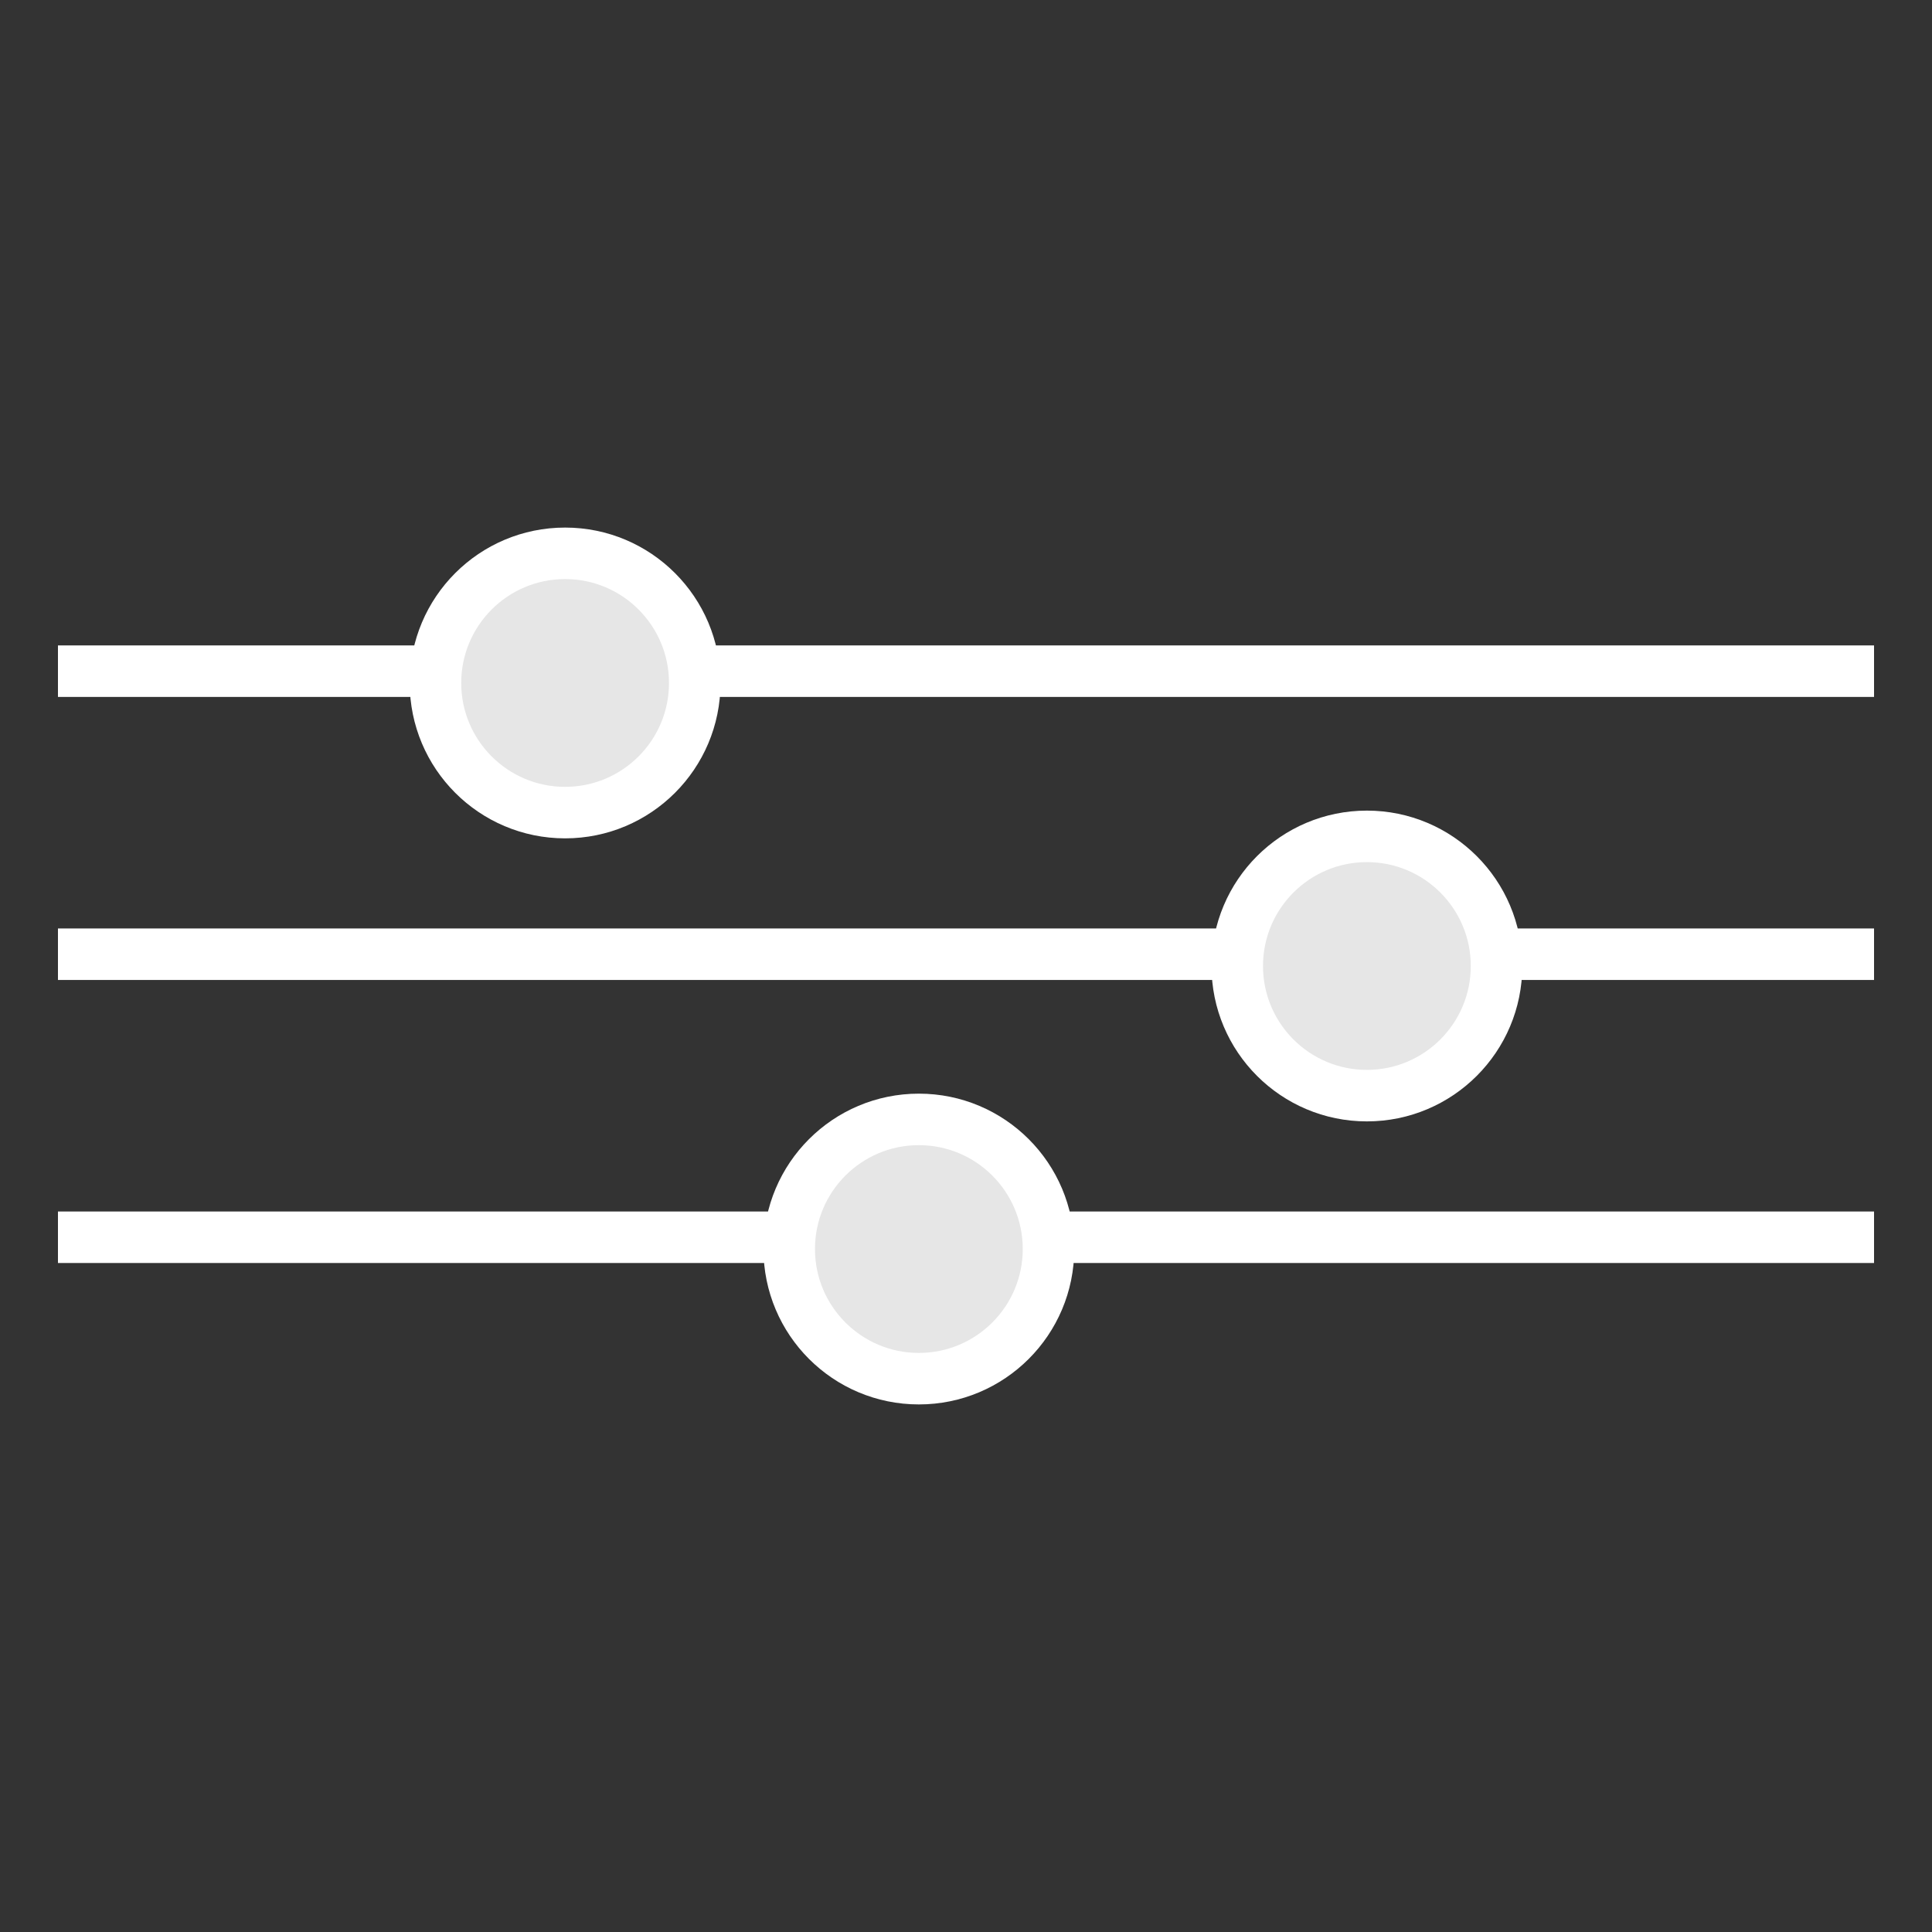 <?xml version="1.0" encoding="utf-8"?>
<!-- Generator: Adobe Illustrator 24.1.2, SVG Export Plug-In . SVG Version: 6.00 Build 0)  -->
<svg version="1.1" id="Capa_1" xmlns="http://www.w3.org/2000/svg" xmlns:xlink="http://www.w3.org/1999/xlink" x="0px" y="0px"
	 viewBox="0 0 100 100" style="enable-background:new 0 0 100 100;" xml:space="preserve">
<rect x="0" y="0" width="100" height="100" fill="#333333" stroke="none"/>
<style type="text/css">
	.st0{fill:none;stroke:#FFFFFF;stroke-width:2.666;stroke-miterlimit:10;}
	.st1{fill:#E6E6E6;stroke:#FFFFFF;stroke-width:2.666;stroke-miterlimit:10;}
</style>
<g>
	<line class="st0" x1="3" y1="34.74" x2="97" y2="34.74"/>
	<circle class="st1" cx="29.25" cy="35.35" r="6.71"/>
	<line class="st0" x1="3" y1="49.39" x2="97" y2="49.39"/>
	<circle class="st1" cx="70.75" cy="50" r="6.71"/>
	<line class="st0" x1="3" y1="64.04" x2="97" y2="64.04"/>
	<circle class="st1" cx="47.56" cy="64.65" r="6.71"/>
</g>
</svg>

